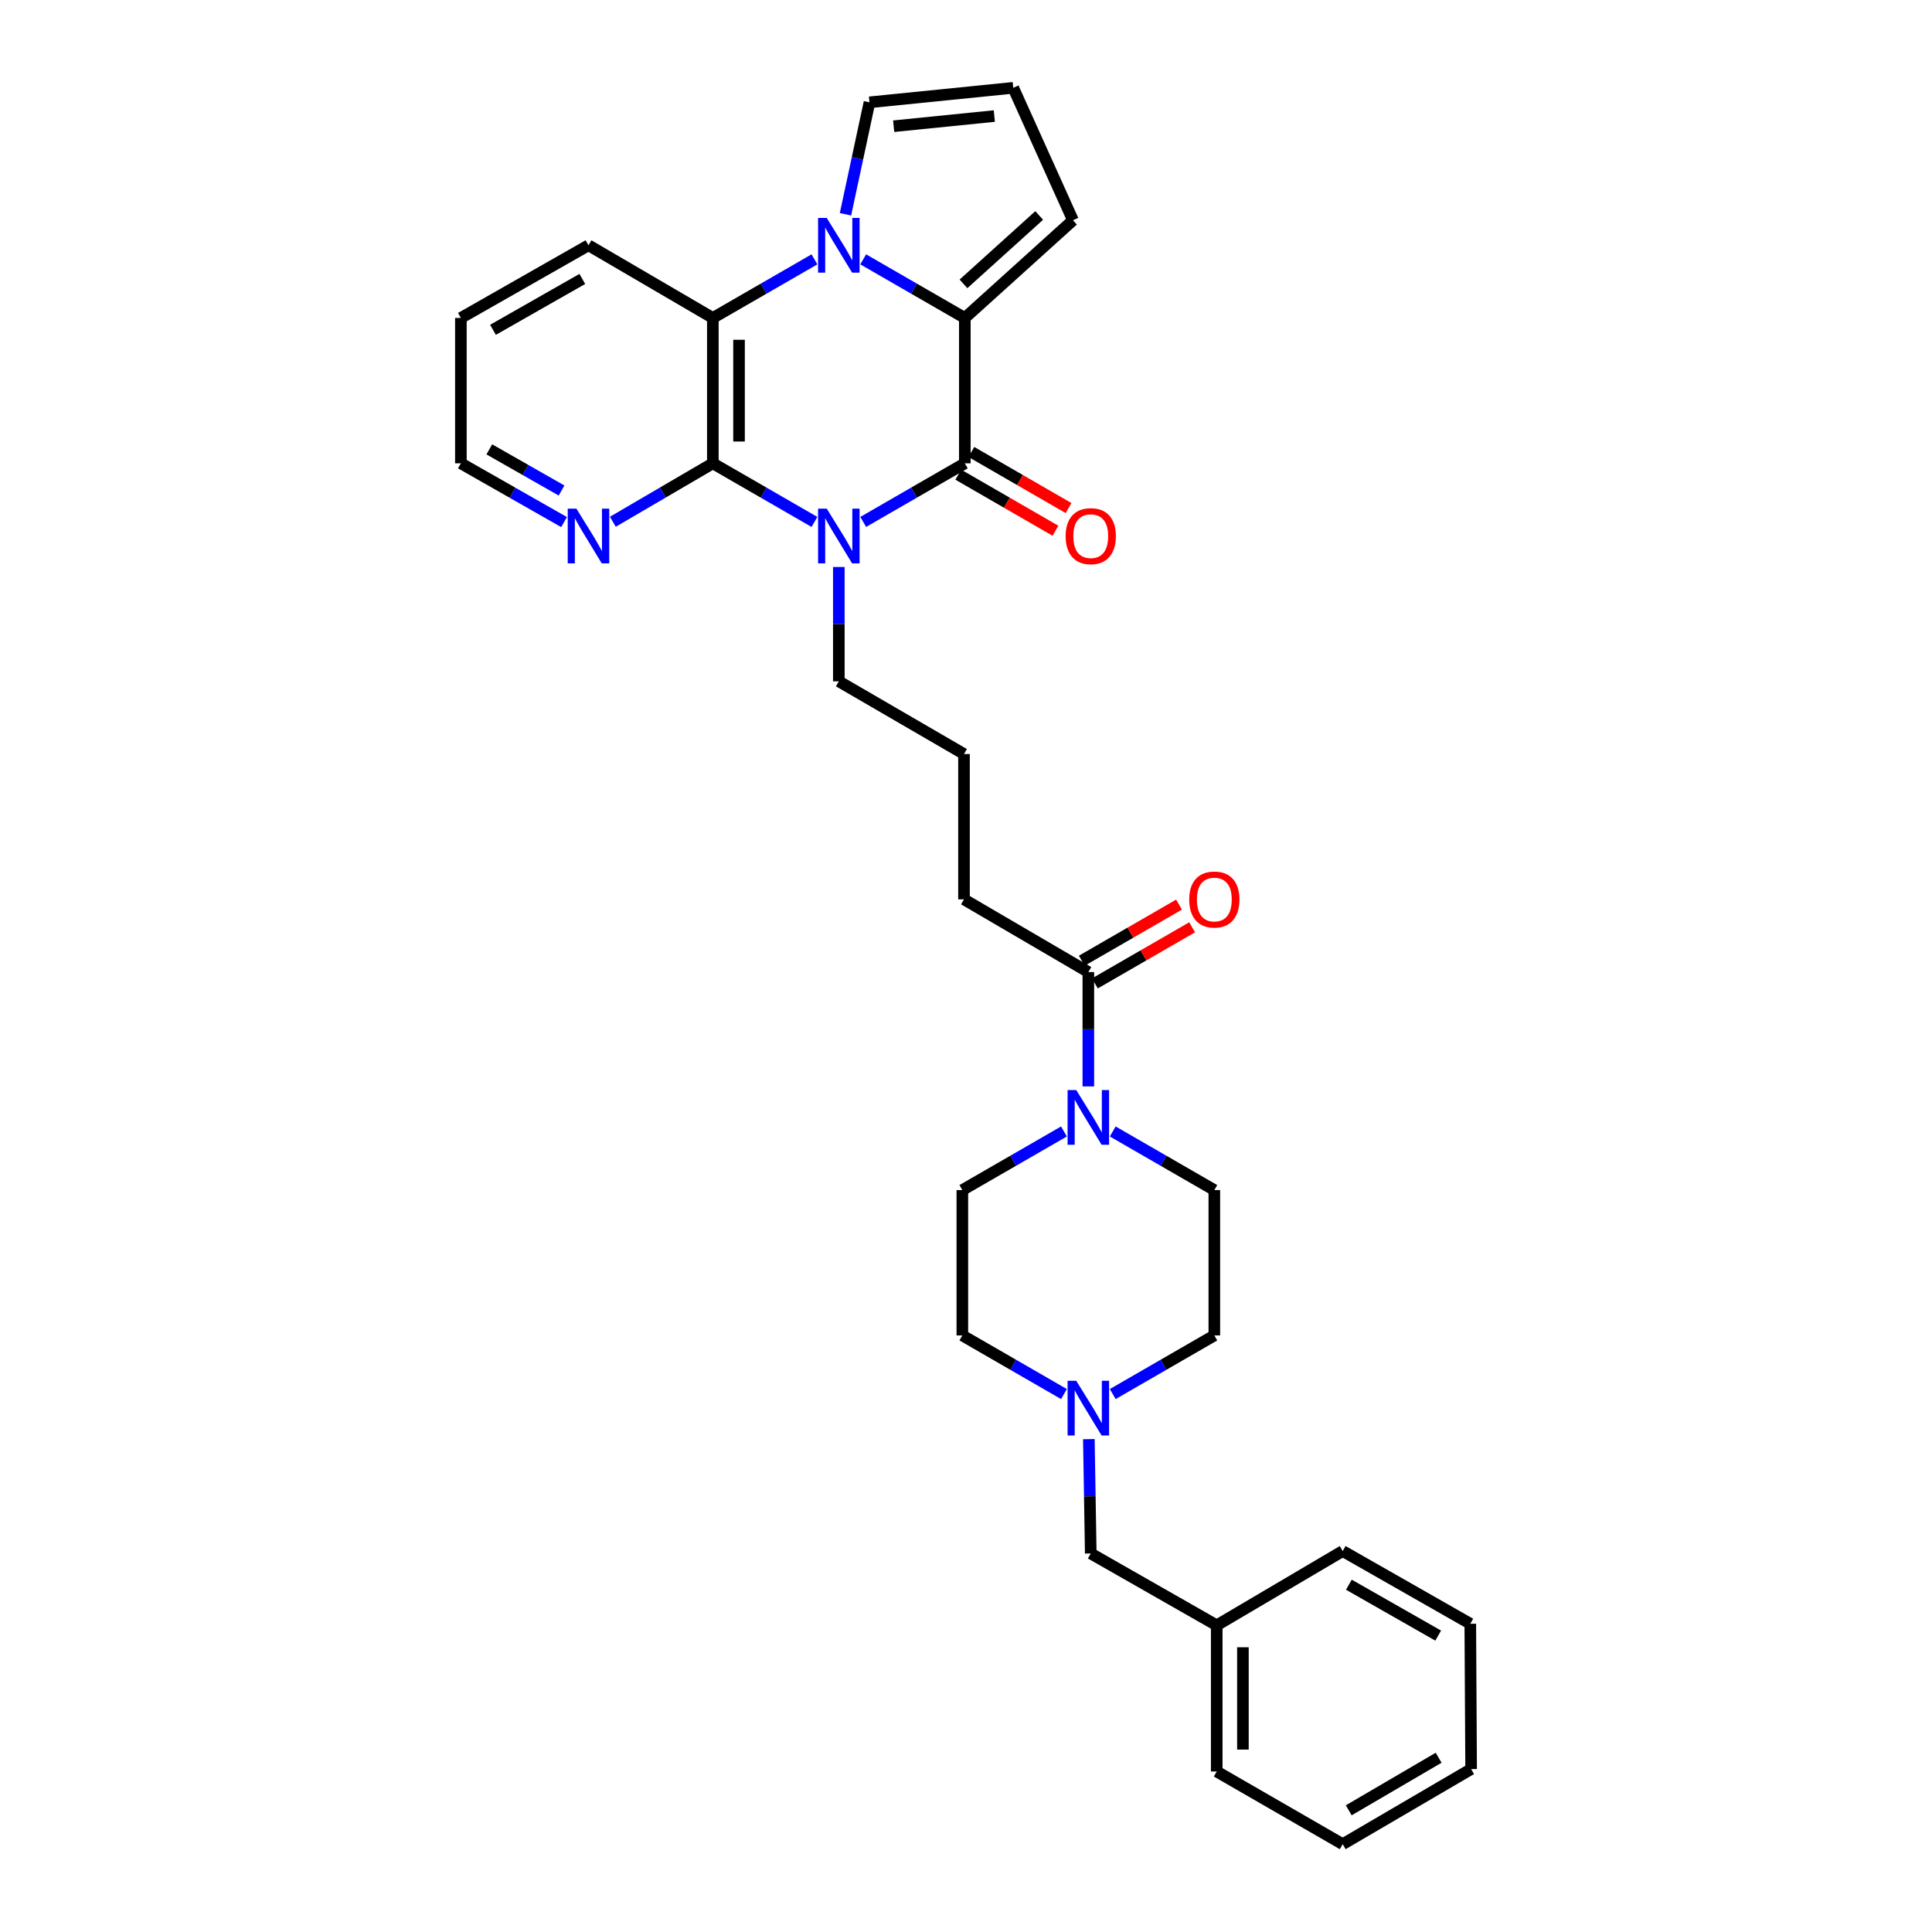 <?xml version='1.0' encoding='iso-8859-1'?>
<svg version='1.1' baseProfile='full'
              xmlns='http://www.w3.org/2000/svg'
                      xmlns:rdkit='http://www.rdkit.org/xml'
                      xmlns:xlink='http://www.w3.org/1999/xlink'
                  xml:space='preserve'
width='1000px' height='1000px' viewBox='0 0 1000 1000'>
<!-- END OF HEADER -->
<rect style='opacity:1.0;fill:#FFFFFF;stroke:none' width='1000' height='1000' x='0' y='0'> </rect>
<path class='bond-0' d='M 446.798,270.151 L 473.094,254.983' style='fill:none;fill-rule:evenodd;stroke:#0000FF;stroke-width:6px;stroke-linecap:butt;stroke-linejoin:miter;stroke-opacity:1' />
<path class='bond-0' d='M 473.094,254.983 L 499.39,239.815' style='fill:none;fill-rule:evenodd;stroke:#000000;stroke-width:6px;stroke-linecap:butt;stroke-linejoin:miter;stroke-opacity:1' />
<path class='bond-3' d='M 421.554,270.151 L 395.258,254.983' style='fill:none;fill-rule:evenodd;stroke:#0000FF;stroke-width:6px;stroke-linecap:butt;stroke-linejoin:miter;stroke-opacity:1' />
<path class='bond-3' d='M 395.258,254.983 L 368.962,239.815' style='fill:none;fill-rule:evenodd;stroke:#000000;stroke-width:6px;stroke-linecap:butt;stroke-linejoin:miter;stroke-opacity:1' />
<path class='bond-16' d='M 434.176,293.472 L 434.176,323.063' style='fill:none;fill-rule:evenodd;stroke:#0000FF;stroke-width:6px;stroke-linecap:butt;stroke-linejoin:miter;stroke-opacity:1' />
<path class='bond-16' d='M 434.176,323.063 L 434.176,352.655' style='fill:none;fill-rule:evenodd;stroke:#000000;stroke-width:6px;stroke-linecap:butt;stroke-linejoin:miter;stroke-opacity:1' />
<path class='bond-2' d='M 499.39,239.815 L 499.39,164.576' style='fill:none;fill-rule:evenodd;stroke:#000000;stroke-width:6px;stroke-linecap:butt;stroke-linejoin:miter;stroke-opacity:1' />
<path class='bond-11' d='M 496.002,245.687 L 521.153,260.201' style='fill:none;fill-rule:evenodd;stroke:#000000;stroke-width:6px;stroke-linecap:butt;stroke-linejoin:miter;stroke-opacity:1' />
<path class='bond-11' d='M 521.153,260.201 L 546.304,274.715' style='fill:none;fill-rule:evenodd;stroke:#FF0000;stroke-width:6px;stroke-linecap:butt;stroke-linejoin:miter;stroke-opacity:1' />
<path class='bond-11' d='M 502.778,233.944 L 527.929,248.458' style='fill:none;fill-rule:evenodd;stroke:#000000;stroke-width:6px;stroke-linecap:butt;stroke-linejoin:miter;stroke-opacity:1' />
<path class='bond-11' d='M 527.929,248.458 L 553.08,262.972' style='fill:none;fill-rule:evenodd;stroke:#FF0000;stroke-width:6px;stroke-linecap:butt;stroke-linejoin:miter;stroke-opacity:1' />
<path class='bond-1' d='M 421.554,134.241 L 395.258,149.409' style='fill:none;fill-rule:evenodd;stroke:#0000FF;stroke-width:6px;stroke-linecap:butt;stroke-linejoin:miter;stroke-opacity:1' />
<path class='bond-1' d='M 395.258,149.409 L 368.962,164.576' style='fill:none;fill-rule:evenodd;stroke:#000000;stroke-width:6px;stroke-linecap:butt;stroke-linejoin:miter;stroke-opacity:1' />
<path class='bond-9' d='M 437.617,110.909 L 443.828,81.936' style='fill:none;fill-rule:evenodd;stroke:#0000FF;stroke-width:6px;stroke-linecap:butt;stroke-linejoin:miter;stroke-opacity:1' />
<path class='bond-9' d='M 443.828,81.936 L 450.039,52.964' style='fill:none;fill-rule:evenodd;stroke:#000000;stroke-width:6px;stroke-linecap:butt;stroke-linejoin:miter;stroke-opacity:1' />
<path class='bond-31' d='M 446.798,134.241 L 473.094,149.409' style='fill:none;fill-rule:evenodd;stroke:#0000FF;stroke-width:6px;stroke-linecap:butt;stroke-linejoin:miter;stroke-opacity:1' />
<path class='bond-31' d='M 473.094,149.409 L 499.39,164.576' style='fill:none;fill-rule:evenodd;stroke:#000000;stroke-width:6px;stroke-linecap:butt;stroke-linejoin:miter;stroke-opacity:1' />
<path class='bond-10' d='M 499.39,164.576 L 555.369,114.005' style='fill:none;fill-rule:evenodd;stroke:#000000;stroke-width:6px;stroke-linecap:butt;stroke-linejoin:miter;stroke-opacity:1' />
<path class='bond-10' d='M 498.698,146.93 L 537.884,111.53' style='fill:none;fill-rule:evenodd;stroke:#000000;stroke-width:6px;stroke-linecap:butt;stroke-linejoin:miter;stroke-opacity:1' />
<path class='bond-4' d='M 368.962,239.815 L 368.962,164.576' style='fill:none;fill-rule:evenodd;stroke:#000000;stroke-width:6px;stroke-linecap:butt;stroke-linejoin:miter;stroke-opacity:1' />
<path class='bond-4' d='M 382.52,228.529 L 382.52,175.862' style='fill:none;fill-rule:evenodd;stroke:#000000;stroke-width:6px;stroke-linecap:butt;stroke-linejoin:miter;stroke-opacity:1' />
<path class='bond-8' d='M 368.962,239.815 L 343.083,254.94' style='fill:none;fill-rule:evenodd;stroke:#000000;stroke-width:6px;stroke-linecap:butt;stroke-linejoin:miter;stroke-opacity:1' />
<path class='bond-8' d='M 343.083,254.94 L 317.203,270.065' style='fill:none;fill-rule:evenodd;stroke:#0000FF;stroke-width:6px;stroke-linecap:butt;stroke-linejoin:miter;stroke-opacity:1' />
<path class='bond-20' d='M 368.962,164.576 L 304.6,126.96' style='fill:none;fill-rule:evenodd;stroke:#000000;stroke-width:6px;stroke-linecap:butt;stroke-linejoin:miter;stroke-opacity:1' />
<path class='bond-5' d='M 563.323,562.324 L 563.323,532.733' style='fill:none;fill-rule:evenodd;stroke:#0000FF;stroke-width:6px;stroke-linecap:butt;stroke-linejoin:miter;stroke-opacity:1' />
<path class='bond-5' d='M 563.323,532.733 L 563.323,503.141' style='fill:none;fill-rule:evenodd;stroke:#000000;stroke-width:6px;stroke-linecap:butt;stroke-linejoin:miter;stroke-opacity:1' />
<path class='bond-13' d='M 550.701,585.646 L 524.405,600.813' style='fill:none;fill-rule:evenodd;stroke:#0000FF;stroke-width:6px;stroke-linecap:butt;stroke-linejoin:miter;stroke-opacity:1' />
<path class='bond-13' d='M 524.405,600.813 L 498.109,615.981' style='fill:none;fill-rule:evenodd;stroke:#000000;stroke-width:6px;stroke-linecap:butt;stroke-linejoin:miter;stroke-opacity:1' />
<path class='bond-14' d='M 575.945,585.646 L 602.241,600.813' style='fill:none;fill-rule:evenodd;stroke:#0000FF;stroke-width:6px;stroke-linecap:butt;stroke-linejoin:miter;stroke-opacity:1' />
<path class='bond-14' d='M 602.241,600.813 L 628.537,615.981' style='fill:none;fill-rule:evenodd;stroke:#000000;stroke-width:6px;stroke-linecap:butt;stroke-linejoin:miter;stroke-opacity:1' />
<path class='bond-6' d='M 563.323,503.141 L 498.961,465.51' style='fill:none;fill-rule:evenodd;stroke:#000000;stroke-width:6px;stroke-linecap:butt;stroke-linejoin:miter;stroke-opacity:1' />
<path class='bond-15' d='M 566.711,509.012 L 591.877,494.491' style='fill:none;fill-rule:evenodd;stroke:#000000;stroke-width:6px;stroke-linecap:butt;stroke-linejoin:miter;stroke-opacity:1' />
<path class='bond-15' d='M 591.877,494.491 L 617.043,479.969' style='fill:none;fill-rule:evenodd;stroke:#FF0000;stroke-width:6px;stroke-linecap:butt;stroke-linejoin:miter;stroke-opacity:1' />
<path class='bond-15' d='M 559.935,497.269 L 585.101,482.748' style='fill:none;fill-rule:evenodd;stroke:#000000;stroke-width:6px;stroke-linecap:butt;stroke-linejoin:miter;stroke-opacity:1' />
<path class='bond-15' d='M 585.101,482.748 L 610.267,468.226' style='fill:none;fill-rule:evenodd;stroke:#FF0000;stroke-width:6px;stroke-linecap:butt;stroke-linejoin:miter;stroke-opacity:1' />
<path class='bond-7' d='M 575.945,721.567 L 602.241,706.394' style='fill:none;fill-rule:evenodd;stroke:#0000FF;stroke-width:6px;stroke-linecap:butt;stroke-linejoin:miter;stroke-opacity:1' />
<path class='bond-7' d='M 602.241,706.394 L 628.537,691.22' style='fill:none;fill-rule:evenodd;stroke:#000000;stroke-width:6px;stroke-linecap:butt;stroke-linejoin:miter;stroke-opacity:1' />
<path class='bond-17' d='M 563.59,744.892 L 564.082,774.483' style='fill:none;fill-rule:evenodd;stroke:#0000FF;stroke-width:6px;stroke-linecap:butt;stroke-linejoin:miter;stroke-opacity:1' />
<path class='bond-17' d='M 564.082,774.483 L 564.574,804.075' style='fill:none;fill-rule:evenodd;stroke:#000000;stroke-width:6px;stroke-linecap:butt;stroke-linejoin:miter;stroke-opacity:1' />
<path class='bond-34' d='M 550.701,721.567 L 524.405,706.394' style='fill:none;fill-rule:evenodd;stroke:#0000FF;stroke-width:6px;stroke-linecap:butt;stroke-linejoin:miter;stroke-opacity:1' />
<path class='bond-34' d='M 524.405,706.394 L 498.109,691.22' style='fill:none;fill-rule:evenodd;stroke:#000000;stroke-width:6px;stroke-linecap:butt;stroke-linejoin:miter;stroke-opacity:1' />
<path class='bond-24' d='M 291.96,270.232 L 265.255,255.024' style='fill:none;fill-rule:evenodd;stroke:#0000FF;stroke-width:6px;stroke-linecap:butt;stroke-linejoin:miter;stroke-opacity:1' />
<path class='bond-24' d='M 265.255,255.024 L 238.55,239.815' style='fill:none;fill-rule:evenodd;stroke:#000000;stroke-width:6px;stroke-linecap:butt;stroke-linejoin:miter;stroke-opacity:1' />
<path class='bond-24' d='M 290.658,253.889 L 271.964,243.243' style='fill:none;fill-rule:evenodd;stroke:#0000FF;stroke-width:6px;stroke-linecap:butt;stroke-linejoin:miter;stroke-opacity:1' />
<path class='bond-24' d='M 271.964,243.243 L 253.271,232.597' style='fill:none;fill-rule:evenodd;stroke:#000000;stroke-width:6px;stroke-linecap:butt;stroke-linejoin:miter;stroke-opacity:1' />
<path class='bond-33' d='M 450.039,52.964 L 524.457,45.455' style='fill:none;fill-rule:evenodd;stroke:#000000;stroke-width:6px;stroke-linecap:butt;stroke-linejoin:miter;stroke-opacity:1' />
<path class='bond-33' d='M 462.563,65.327 L 514.656,60.07' style='fill:none;fill-rule:evenodd;stroke:#000000;stroke-width:6px;stroke-linecap:butt;stroke-linejoin:miter;stroke-opacity:1' />
<path class='bond-12' d='M 555.369,114.005 L 524.457,45.455' style='fill:none;fill-rule:evenodd;stroke:#000000;stroke-width:6px;stroke-linecap:butt;stroke-linejoin:miter;stroke-opacity:1' />
<path class='bond-19' d='M 498.109,615.981 L 498.109,691.22' style='fill:none;fill-rule:evenodd;stroke:#000000;stroke-width:6px;stroke-linecap:butt;stroke-linejoin:miter;stroke-opacity:1' />
<path class='bond-18' d='M 628.537,615.981 L 628.537,691.22' style='fill:none;fill-rule:evenodd;stroke:#000000;stroke-width:6px;stroke-linecap:butt;stroke-linejoin:miter;stroke-opacity:1' />
<path class='bond-23' d='M 434.176,352.655 L 498.961,390.286' style='fill:none;fill-rule:evenodd;stroke:#000000;stroke-width:6px;stroke-linecap:butt;stroke-linejoin:miter;stroke-opacity:1' />
<path class='bond-21' d='M 564.574,804.075 L 629.772,841.269' style='fill:none;fill-rule:evenodd;stroke:#000000;stroke-width:6px;stroke-linecap:butt;stroke-linejoin:miter;stroke-opacity:1' />
<path class='bond-32' d='M 304.6,126.96 L 238.55,164.576' style='fill:none;fill-rule:evenodd;stroke:#000000;stroke-width:6px;stroke-linecap:butt;stroke-linejoin:miter;stroke-opacity:1' />
<path class='bond-32' d='M 301.402,144.384 L 255.167,170.715' style='fill:none;fill-rule:evenodd;stroke:#000000;stroke-width:6px;stroke-linecap:butt;stroke-linejoin:miter;stroke-opacity:1' />
<path class='bond-25' d='M 629.772,841.269 L 629.772,916.93' style='fill:none;fill-rule:evenodd;stroke:#000000;stroke-width:6px;stroke-linecap:butt;stroke-linejoin:miter;stroke-opacity:1' />
<path class='bond-25' d='M 643.33,852.618 L 643.33,905.581' style='fill:none;fill-rule:evenodd;stroke:#000000;stroke-width:6px;stroke-linecap:butt;stroke-linejoin:miter;stroke-opacity:1' />
<path class='bond-26' d='M 629.772,841.269 L 694.986,802.817' style='fill:none;fill-rule:evenodd;stroke:#000000;stroke-width:6px;stroke-linecap:butt;stroke-linejoin:miter;stroke-opacity:1' />
<path class='bond-22' d='M 498.961,465.51 L 498.961,390.286' style='fill:none;fill-rule:evenodd;stroke:#000000;stroke-width:6px;stroke-linecap:butt;stroke-linejoin:miter;stroke-opacity:1' />
<path class='bond-27' d='M 238.55,239.815 L 238.55,164.576' style='fill:none;fill-rule:evenodd;stroke:#000000;stroke-width:6px;stroke-linecap:butt;stroke-linejoin:miter;stroke-opacity:1' />
<path class='bond-28' d='M 629.772,916.93 L 694.986,954.545' style='fill:none;fill-rule:evenodd;stroke:#000000;stroke-width:6px;stroke-linecap:butt;stroke-linejoin:miter;stroke-opacity:1' />
<path class='bond-29' d='M 694.986,802.817 L 761.021,840.455' style='fill:none;fill-rule:evenodd;stroke:#000000;stroke-width:6px;stroke-linecap:butt;stroke-linejoin:miter;stroke-opacity:1' />
<path class='bond-29' d='M 698.177,820.242 L 744.402,846.588' style='fill:none;fill-rule:evenodd;stroke:#000000;stroke-width:6px;stroke-linecap:butt;stroke-linejoin:miter;stroke-opacity:1' />
<path class='bond-35' d='M 694.986,954.545 L 761.45,915.672' style='fill:none;fill-rule:evenodd;stroke:#000000;stroke-width:6px;stroke-linecap:butt;stroke-linejoin:miter;stroke-opacity:1' />
<path class='bond-35' d='M 698.111,937.011 L 744.635,909.8' style='fill:none;fill-rule:evenodd;stroke:#000000;stroke-width:6px;stroke-linecap:butt;stroke-linejoin:miter;stroke-opacity:1' />
<path class='bond-30' d='M 761.021,840.455 L 761.45,915.672' style='fill:none;fill-rule:evenodd;stroke:#000000;stroke-width:6px;stroke-linecap:butt;stroke-linejoin:miter;stroke-opacity:1' />
<path  class='atom-0' d='M 427.916 263.271
L 437.196 278.271
Q 438.116 279.751, 439.596 282.431
Q 441.076 285.111, 441.156 285.271
L 441.156 263.271
L 444.916 263.271
L 444.916 291.591
L 441.036 291.591
L 431.076 275.191
Q 429.916 273.271, 428.676 271.071
Q 427.476 268.871, 427.116 268.191
L 427.116 291.591
L 423.436 291.591
L 423.436 263.271
L 427.916 263.271
' fill='#0000FF'/>
<path  class='atom-2' d='M 427.916 112.8
L 437.196 127.8
Q 438.116 129.28, 439.596 131.96
Q 441.076 134.64, 441.156 134.8
L 441.156 112.8
L 444.916 112.8
L 444.916 141.12
L 441.036 141.12
L 431.076 124.72
Q 429.916 122.8, 428.676 120.6
Q 427.476 118.4, 427.116 117.72
L 427.116 141.12
L 423.436 141.12
L 423.436 112.8
L 427.916 112.8
' fill='#0000FF'/>
<path  class='atom-6' d='M 557.063 564.205
L 566.343 579.205
Q 567.263 580.685, 568.743 583.365
Q 570.223 586.045, 570.303 586.205
L 570.303 564.205
L 574.063 564.205
L 574.063 592.525
L 570.183 592.525
L 560.223 576.125
Q 559.063 574.205, 557.823 572.005
Q 556.623 569.805, 556.263 569.125
L 556.263 592.525
L 552.583 592.525
L 552.583 564.205
L 557.063 564.205
' fill='#0000FF'/>
<path  class='atom-8' d='M 557.063 714.691
L 566.343 729.691
Q 567.263 731.171, 568.743 733.851
Q 570.223 736.531, 570.303 736.691
L 570.303 714.691
L 574.063 714.691
L 574.063 743.011
L 570.183 743.011
L 560.223 726.611
Q 559.063 724.691, 557.823 722.491
Q 556.623 720.291, 556.263 719.611
L 556.263 743.011
L 552.583 743.011
L 552.583 714.691
L 557.063 714.691
' fill='#0000FF'/>
<path  class='atom-9' d='M 298.34 263.271
L 307.62 278.271
Q 308.54 279.751, 310.02 282.431
Q 311.5 285.111, 311.58 285.271
L 311.58 263.271
L 315.34 263.271
L 315.34 291.591
L 311.46 291.591
L 301.5 275.191
Q 300.34 273.271, 299.1 271.071
Q 297.9 268.871, 297.54 268.191
L 297.54 291.591
L 293.86 291.591
L 293.86 263.271
L 298.34 263.271
' fill='#0000FF'/>
<path  class='atom-12' d='M 551.574 277.511
Q 551.574 270.711, 554.934 266.911
Q 558.294 263.111, 564.574 263.111
Q 570.854 263.111, 574.214 266.911
Q 577.574 270.711, 577.574 277.511
Q 577.574 284.391, 574.174 288.311
Q 570.774 292.191, 564.574 292.191
Q 558.334 292.191, 554.934 288.311
Q 551.574 284.431, 551.574 277.511
M 564.574 288.991
Q 568.894 288.991, 571.214 286.111
Q 573.574 283.191, 573.574 277.511
Q 573.574 271.951, 571.214 269.151
Q 568.894 266.311, 564.574 266.311
Q 560.254 266.311, 557.894 269.111
Q 555.574 271.911, 555.574 277.511
Q 555.574 283.231, 557.894 286.111
Q 560.254 288.991, 564.574 288.991
' fill='#FF0000'/>
<path  class='atom-16' d='M 615.537 465.59
Q 615.537 458.79, 618.897 454.99
Q 622.257 451.19, 628.537 451.19
Q 634.817 451.19, 638.177 454.99
Q 641.537 458.79, 641.537 465.59
Q 641.537 472.47, 638.137 476.39
Q 634.737 480.27, 628.537 480.27
Q 622.297 480.27, 618.897 476.39
Q 615.537 472.51, 615.537 465.59
M 628.537 477.07
Q 632.857 477.07, 635.177 474.19
Q 637.537 471.27, 637.537 465.59
Q 637.537 460.03, 635.177 457.23
Q 632.857 454.39, 628.537 454.39
Q 624.217 454.39, 621.857 457.19
Q 619.537 459.99, 619.537 465.59
Q 619.537 471.31, 621.857 474.19
Q 624.217 477.07, 628.537 477.07
' fill='#FF0000'/>
</svg>
